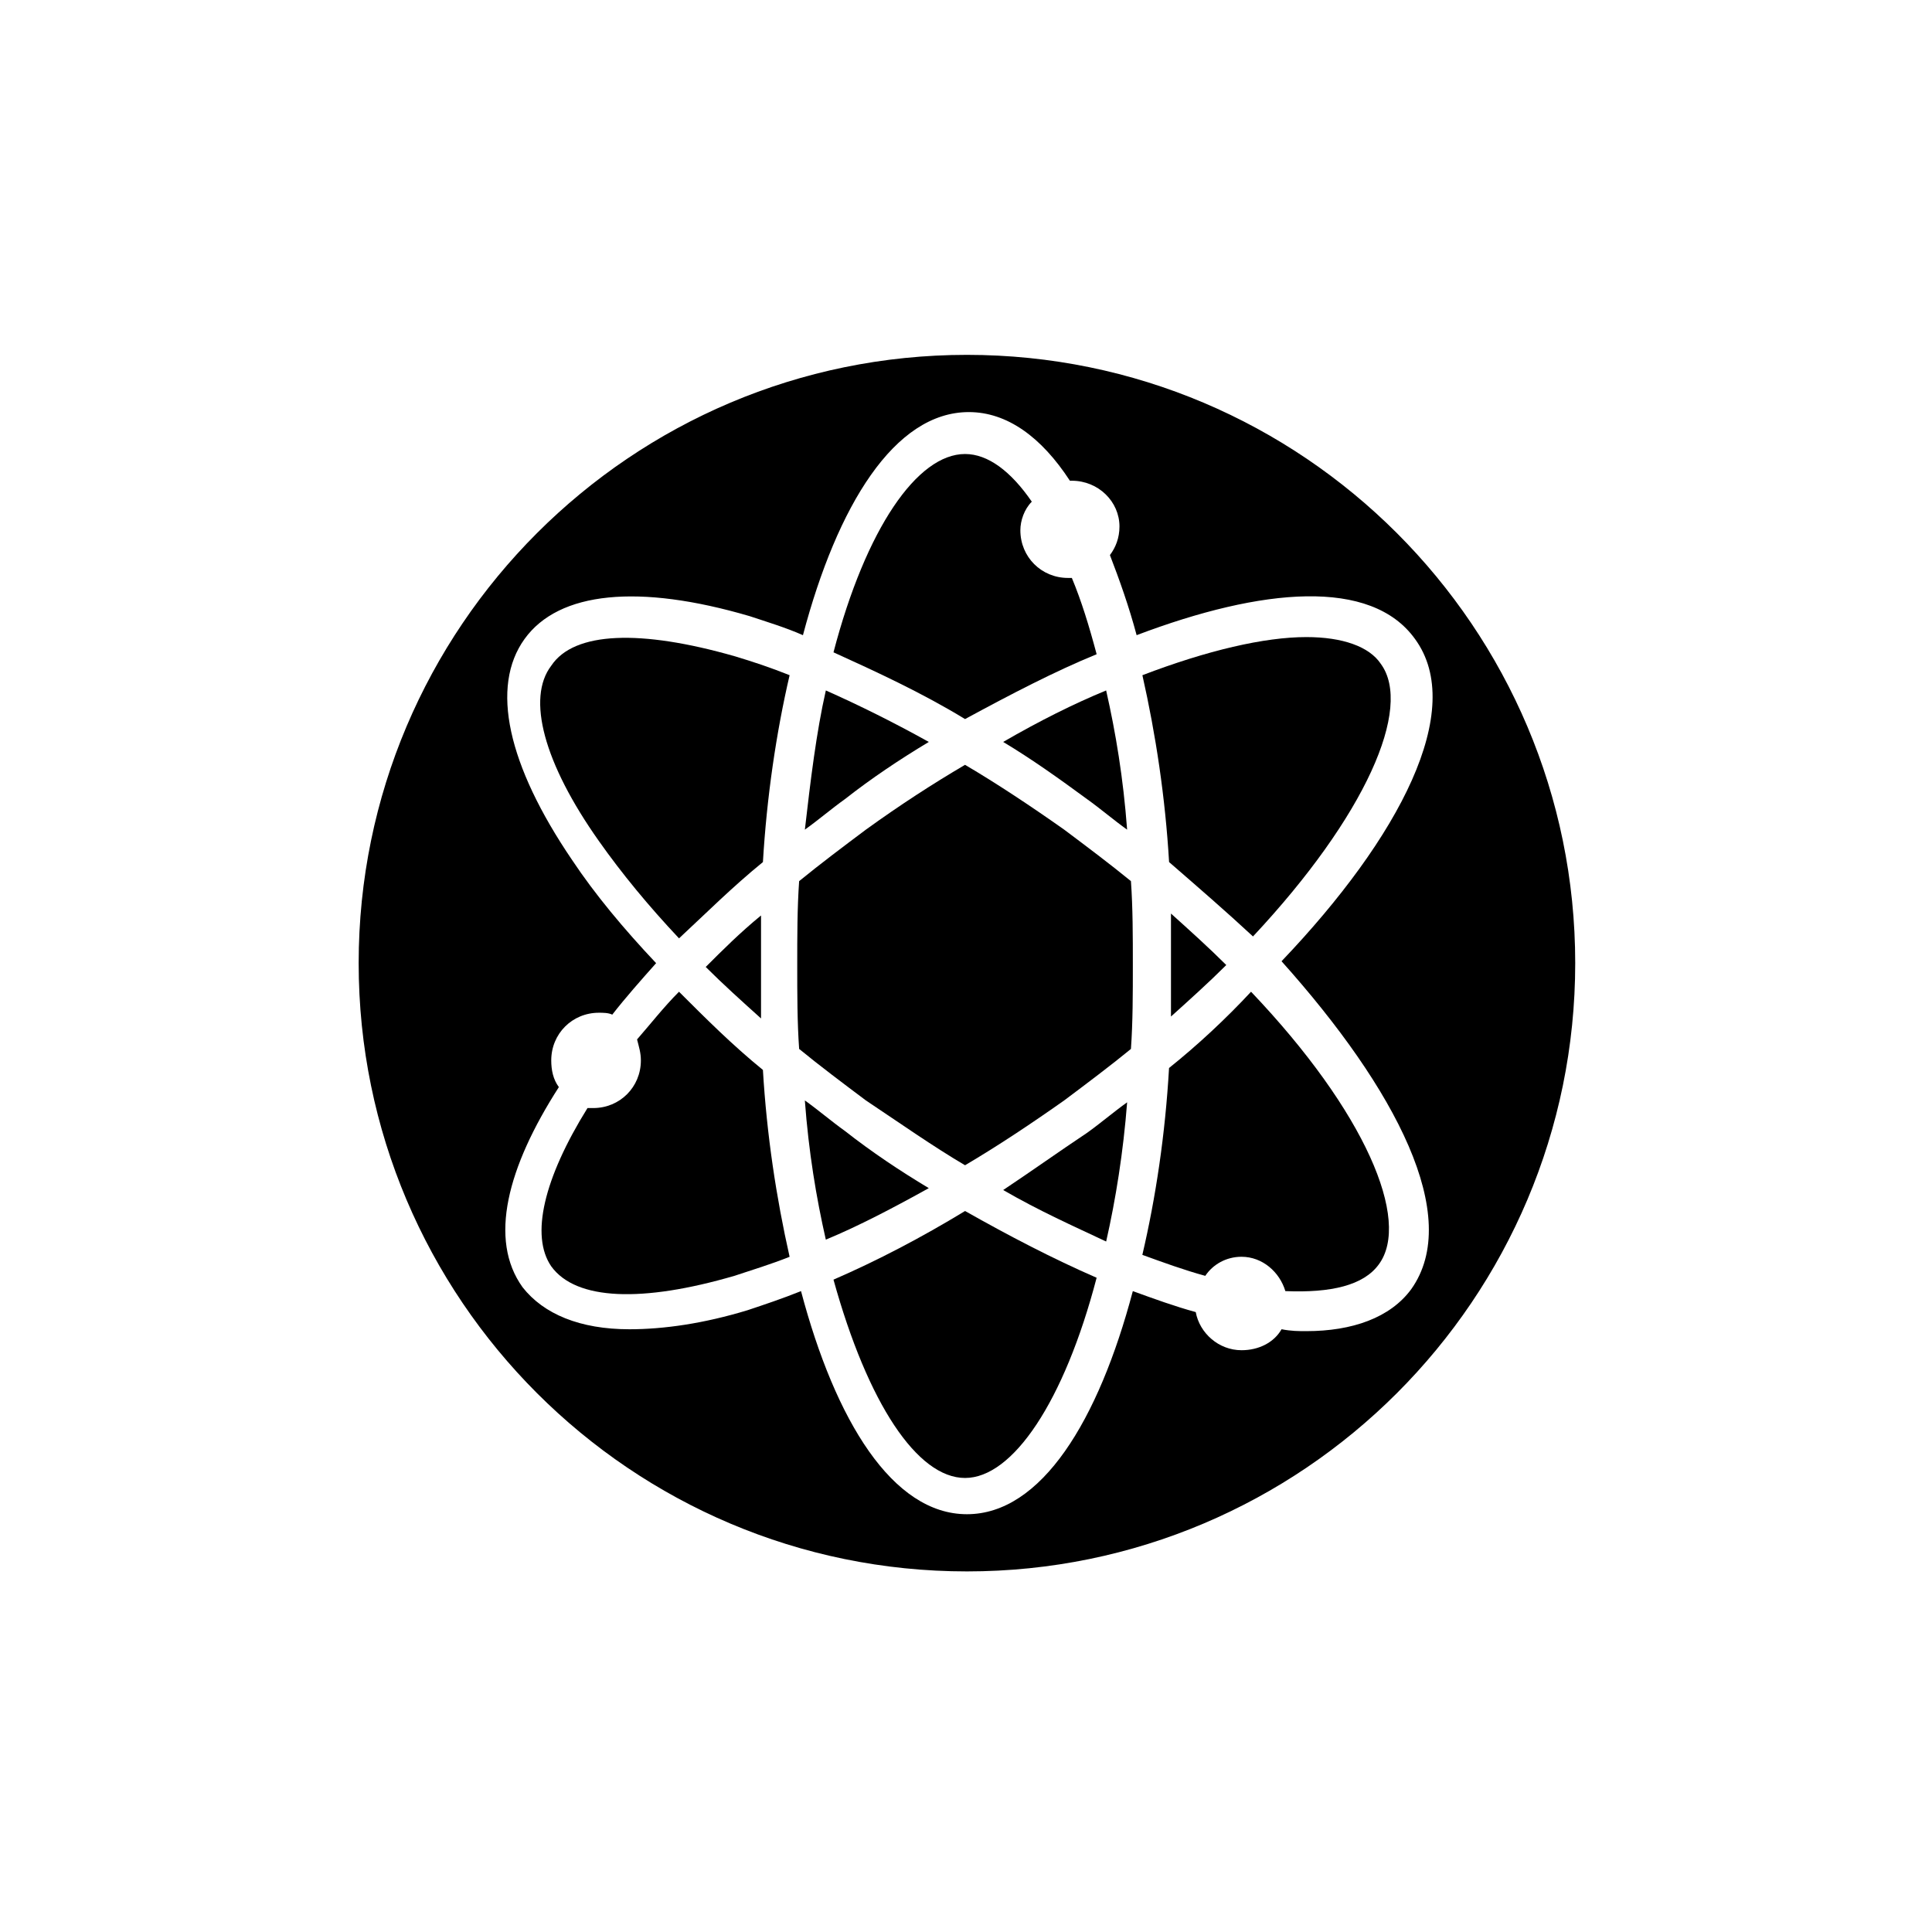 <?xml version="1.0" encoding="UTF-8"?>
<!-- Uploaded to: ICON Repo, www.iconrepo.com, Generator: ICON Repo Mixer Tools -->
<svg fill="#000000" width="800px" height="800px" version="1.1" viewBox="144 144 512 512" xmlns="http://www.w3.org/2000/svg">
 <g>
  <path d="m345.68 386.61v13.645 13.645c-5.055-4.547-10.105-9.098-14.656-13.645 4.551-4.547 9.098-9.094 14.656-13.645z"/>
  <path d="m346.18 427.54c1.012 17.18 3.539 33.855 7.074 49.523-5.055 2.019-10.105 3.539-14.656 5.055-24.254 7.074-41.941 6.57-48.512-2.527-5.555-8.086-2.016-23.246 9.605-41.945h1.516c7.074 0 12.633-5.559 12.633-12.633 0-2.019-0.504-3.539-1.012-5.559 3.539-4.043 7.074-8.59 11.117-12.633 7.078 7.074 14.152 14.148 22.234 20.719z"/>
  <path d="m338.6 317.88c5.055 1.516 9.602 3.031 14.656 5.055-3.539 15.16-6.062 32.34-7.074 49.523-8.086 6.57-15.16 13.645-22.234 20.215-8.086-8.59-15.16-17.18-21.223-25.773-14.656-20.719-19.203-37.898-12.633-46.488 6.059-9.102 23.746-9.605 48.508-2.531z"/>
  <path d="m390.14 458.87c-9.098 5.055-18.695 10.105-27.289 13.645-2.527-11.117-4.547-23.246-5.559-36.891 3.539 2.527 7.074 5.559 10.613 8.086 7.074 5.562 14.656 10.613 22.234 15.16z"/>
  <path d="m367.91 355.78c-3.539 2.527-7.074 5.559-10.613 8.086 1.516-13.137 3.031-25.773 5.559-36.891 9.098 4.043 18.191 8.59 27.289 13.645-7.578 4.551-15.16 9.602-22.234 15.16z"/>
  <path d="m399.75 464.93c11.621 6.57 23.246 12.633 34.867 17.688-8.59 32.848-22.234 53.059-34.867 53.059-12.633 0-25.773-19.707-34.867-52.555 11.621-5.055 23.246-11.117 34.867-18.191z"/>
  <path d="m399.75 334.56c-11.621-7.074-23.75-12.633-34.867-17.688 8.59-32.848 22.234-52.555 34.867-52.555 6.062 0 12.129 4.547 17.688 12.633-2.019 2.019-3.031 5.055-3.031 7.578 0 7.074 5.559 12.633 12.633 12.633h1.012c2.527 6.062 4.547 12.633 6.57 20.215-11.121 4.551-22.742 10.613-34.871 17.184z"/>
  <path d="m432.09 444.21c3.539-2.527 7.074-5.559 10.613-8.086-1.012 13.137-3.031 25.773-5.559 36.891-8.59-4.043-17.688-8.086-27.289-13.645 7.582-5.055 14.656-10.105 22.234-15.16z"/>
  <path d="m409.85 340.62c9.602-5.559 18.695-10.105 27.289-13.645 2.527 11.117 4.547 23.246 5.559 36.891-3.539-2.527-7.074-5.559-10.613-8.086-7.578-5.559-14.652-10.609-22.234-15.16z"/>
  <path d="m443.71 377.51c0.504 7.074 0.504 14.656 0.504 22.234s0 15.16-0.504 22.234c-5.559 4.547-11.621 9.098-17.688 13.645-8.59 6.062-17.688 12.129-26.277 17.18-8.59-5.055-17.18-11.117-26.277-17.18-6.062-4.547-12.129-9.098-17.688-13.645-0.504-7.074-0.504-14.656-0.504-22.234s0-15.16 0.504-22.234c5.559-4.547 11.621-9.098 17.688-13.645 9.098-6.57 17.688-12.129 26.277-17.18 8.59 5.055 17.688 11.117 26.277 17.18 6.062 4.547 12.129 9.098 17.688 13.645z"/>
  <path d="m454.32 413.39v-13.645-13.645c5.055 4.547 10.105 9.098 14.656 13.645-4.551 4.547-9.602 9.094-14.656 13.645z"/>
  <path d="m475.54 406.82c30.32 31.836 42.449 60.641 33.855 72.262-4.043 5.559-12.633 7.578-24.762 7.074-1.516-5.055-6.062-9.098-11.621-9.098-4.043 0-7.578 2.019-9.602 5.055-5.559-1.516-11.117-3.539-16.676-5.559 3.539-15.16 6.062-31.836 7.074-49.523 7.582-6.062 15.164-13.137 21.73-20.211z"/>
  <path d="m453.82 372.46c-1.012-17.18-3.539-33.855-7.074-49.523 17.18-6.57 32.34-10.105 43.457-10.105 9.602 0 16.676 2.527 19.707 7.074 8.59 11.621-4.043 40.426-33.855 72.262-7.074-6.566-14.656-13.137-22.234-19.707z"/>
  <path d="m400.25 238.04c-88.938 0-161.2 72.262-161.2 161.2s72.262 161.2 161.2 161.2 161.2-72.262 161.2-161.2-72.262-161.2-161.2-161.2zm117.74 247.61c-5.559 7.578-15.664 11.117-27.793 11.117-2.019 0-4.043 0-6.57-0.504-2.019 3.539-6.062 5.559-10.613 5.559-6.062 0-11.117-4.547-12.129-10.105-5.559-1.516-11.117-3.539-16.676-5.559-9.098 34.363-24.254 59.125-43.965 59.125-19.707 0-34.867-24.762-43.965-59.125-5.055 2.019-9.602 3.539-14.148 5.055-11.621 3.539-22.234 5.055-31.332 5.055-13.137 0-22.738-4.043-28.297-11.117-9.098-12.633-4.043-31.836 9.602-53.059-1.516-2.019-2.019-4.547-2.019-7.074 0-7.074 5.559-12.633 12.633-12.633 1.012 0 2.527 0 3.539 0.504 3.539-4.547 7.578-9.098 11.621-13.645-8.59-9.098-16.172-18.191-22.234-27.289-17.18-25.266-21.73-45.984-12.633-58.617 9.098-12.633 30.32-14.656 59.629-6.062 4.547 1.516 9.602 3.031 14.148 5.055 9.098-34.363 24.254-59.125 43.965-59.125 10.105 0 19.203 6.57 26.781 18.191h0.504c7.074 0 12.633 5.559 12.633 12.129 0 3.031-1.012 5.559-2.527 7.578 2.527 6.57 5.055 13.645 7.074 21.223 33.352-12.633 62.156-15.16 73.777 1.012 13.645 18.695-4.043 52.555-35.371 85.398 30.324 33.855 48.012 67.711 34.367 86.914z"/>
 </g>
</svg>